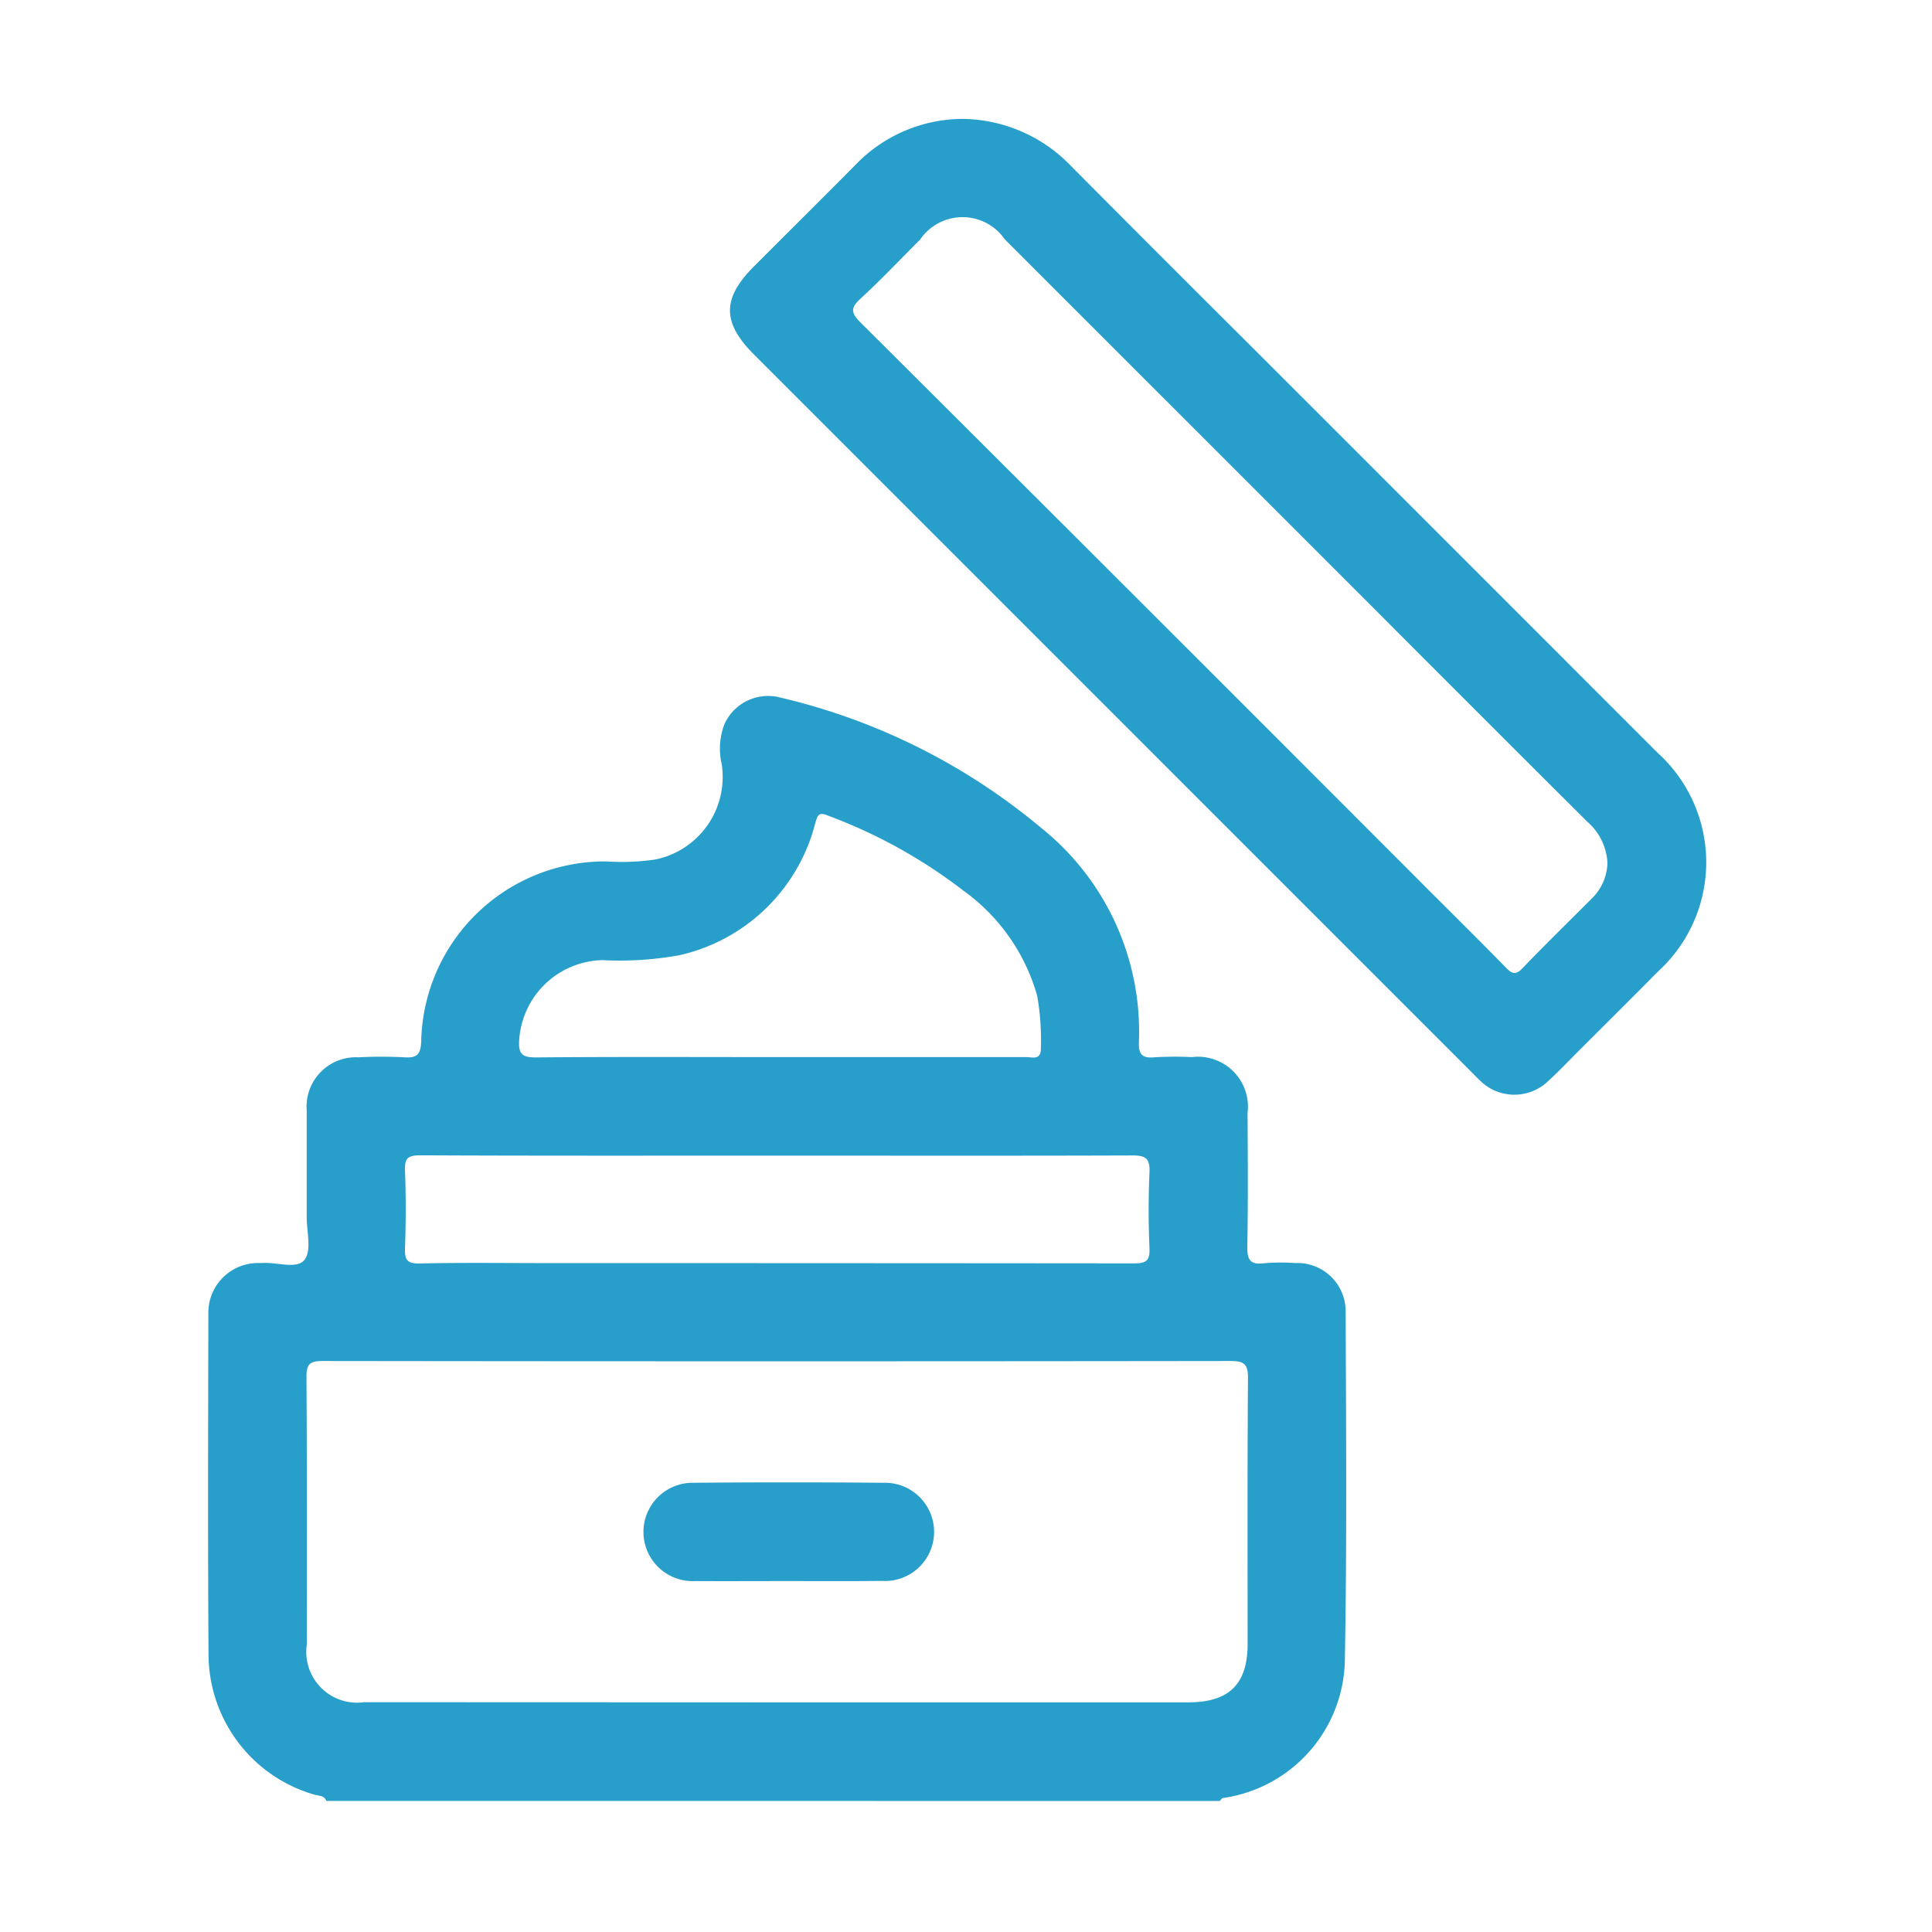 <svg xmlns="http://www.w3.org/2000/svg" width="65" height="65" viewBox="0 0 65 65">
  <g id="Group_25503" data-name="Group 25503" transform="translate(-4221 8537)">
    <rect id="Rectangle_11558" data-name="Rectangle 11558" width="65" height="65" transform="translate(4221 -8537)" fill="none"/>
    <g id="Group_25499" data-name="Group 25499" transform="translate(2931.491 -9252.329)">
      <path id="Path_30217" data-name="Path 30217" d="M1300.49,887.925c-.074-.193-.265-.168-.412-.213a4.924,4.924,0,0,1-3.553-4.672c-.026-3.83-.014-7.66-.006-11.49a1.671,1.671,0,0,1,1.647-1.722c.055,0,.111,0,.166,0,.488-.035,1.158.216,1.415-.1s.08-.947.081-1.442c0-1.2,0-2.394,0-3.591a1.661,1.661,0,0,1,1.74-1.788,14.792,14.792,0,0,1,1.546,0c.429.03.55-.1.566-.543a6.188,6.188,0,0,1,6.236-6.048,7.646,7.646,0,0,0,1.651-.066,2.835,2.835,0,0,0,2.224-3.2,2.309,2.309,0,0,1,.092-1.355,1.612,1.612,0,0,1,1.893-.888,21.194,21.194,0,0,1,8.785,4.4,8.779,8.779,0,0,1,3.266,7.17c-.017.4.079.57.511.53a11.79,11.79,0,0,1,1.27-.007,1.682,1.682,0,0,1,1.874,1.879c.008,1.491.019,2.983-.008,4.474-.008.44.072.645.56.583a6.707,6.707,0,0,1,1.048-.007,1.625,1.625,0,0,1,1.7,1.654c.014,3.922.045,7.844-.028,11.765a4.769,4.769,0,0,1-4.1,4.579c-.041.007-.073.064-.109.1Zm15.129-3.316h13.865c1.376,0,2-.61,2-1.969,0-2.983-.01-5.966.012-8.949,0-.469-.138-.566-.586-.566q-15.274.02-30.547,0c-.432,0-.546.105-.543.541.02,3,.01,6,.011,9a1.708,1.708,0,0,0,1.923,1.938Zm.009-18.394c-4,0-7.991.008-11.986-.011-.423,0-.522.11-.507.517.033.864.031,1.731,0,2.6-.014.4.068.532.5.522,1.435-.032,2.872-.012,4.308-.012q9.86,0,19.719.009c.405,0,.538-.087.52-.51-.036-.845-.038-1.695,0-2.54.02-.454-.1-.584-.569-.581C1323.619,866.223,1319.624,866.215,1315.628,866.215Zm.116-3.316q4.142,0,8.284,0c.209,0,.511.12.5-.3a8.6,8.6,0,0,0-.123-1.757,6.538,6.538,0,0,0-2.485-3.543,17.341,17.341,0,0,0-4.56-2.526c-.3-.122-.341-.025-.42.247a6.1,6.1,0,0,1-4.586,4.455,11.388,11.388,0,0,1-2.582.163,2.872,2.872,0,0,0-2.794,2.672c-.04.505.114.607.595.6C1310.3,862.887,1313.02,862.9,1315.745,862.9Z" transform="translate(0 -112.006)" fill="#289fcb"/>
      <path id="Path_30218" data-name="Path 30218" d="M1423.187,719.329a5.134,5.134,0,0,1,3.689,1.6q3.017,3.036,6.051,6.055,6.835,6.834,13.667,13.67a4.969,4.969,0,0,1,.015,7.361c-.879.891-1.769,1.772-2.654,2.657-.339.338-.667.688-1.02,1.01a1.643,1.643,0,0,1-2.334-.019c-.081-.075-.156-.156-.234-.234l-24.173-24.174c-1.076-1.077-1.075-1.885,0-2.963,1.132-1.133,2.269-2.261,3.4-3.4A5.023,5.023,0,0,1,1423.187,719.329Zm21.722,25.029a1.966,1.966,0,0,0-.674-1.379q-3.6-3.585-7.187-7.184-6.209-6.209-12.419-12.418a1.725,1.725,0,0,0-2.844.012c-.664.663-1.31,1.346-2,1.983-.326.3-.349.462-.013.8q9.547,9.51,19.066,19.047c.885.885,1.776,1.765,2.651,2.66.2.206.325.271.558.029.766-.8,1.556-1.568,2.336-2.35A1.735,1.735,0,0,0,1444.909,744.358Z" transform="translate(-101.319)" fill="#289fcb"/>
      <path id="Path_30219" data-name="Path 30219" d="M1400.514,1033.209c-1.031,0-2.061.006-3.091,0a1.654,1.654,0,1,1-.049-3.306q3.2-.029,6.4,0a1.652,1.652,0,1,1-.061,3.3C1402.648,1033.217,1401.581,1033.209,1400.514,1033.209Z" transform="translate(-84.535 -264.687)" fill="#289fcb"/>
    </g>
  </g>
</svg>
